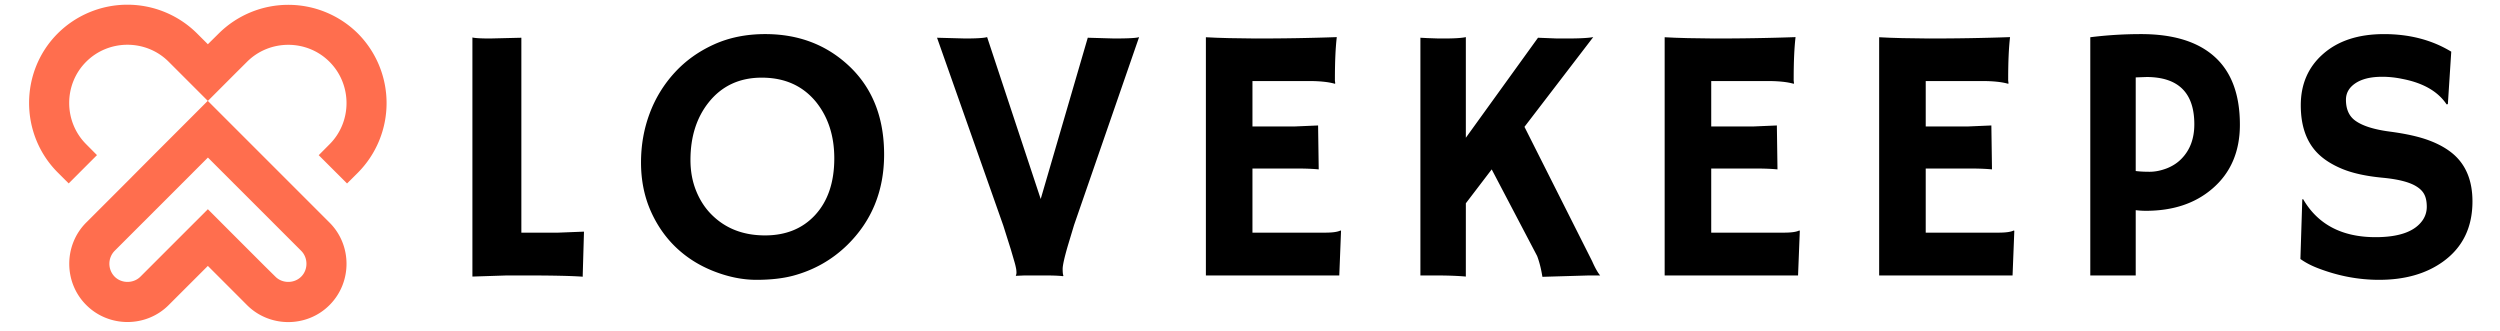 <svg xmlns="http://www.w3.org/2000/svg" xmlns:v="https://vecta.io/nano" width="415" viewBox="0 0 311.25 41.25" height="55" preserveAspectRatio="xMidYMid meet"><defs><clipPath id="A"><path d="M3 0h46v40.512H3zm0 0" clip-rule="nonzero"></path></clipPath><clipPath id="B"><path d="M54 0h254.102v40.512H54zm0 0" clip-rule="nonzero"></path></clipPath><clipPath id="C"><path d="M0 0h255v41H0z"></path></clipPath></defs><g clip-path="url(#A)"><path fill="#ff6e4e" d="M15.605 22.836l-4.867 4.867c-2.82 2.82-2.82 7.457 0 10.27 2.82 2.824 7.457 2.824 10.27 0l1.344-1.344 3.527-3.523 3.523 3.523 1.352 1.355c2.82 2.82 7.457 2.82 10.27 0 2.824-2.824 2.824-7.461 0-10.273L25.879 12.566l3.523-3.527 1.352-1.344c2.82-2.82 7.457-2.82 10.27 0 2.824 2.824 2.824 7.461 0 10.273L39.68 19.32l3.527 3.523 1.352-1.344a12.3 12.3 0 0 0 0-17.328 12.3 12.3 0 0 0-17.328 0l-1.352 1.336-1.355-1.352a12.3 12.3 0 0 0-17.328 0c-4.77 4.758-4.762 12.566 0 17.328l1.355 1.352 3.523-3.523-1.344-1.355c-2.82-2.82-2.82-7.457 0-10.27 2.82-2.82 7.457-2.82 10.27 0l4.867 4.867-3.523 3.527-3.211 3.211zm17.328 10.27l-3.523-3.523-3.531-3.535-8.395 8.395c-.871.871-2.348.871-3.211 0a2.3 2.3 0 0 1 0-3.215l11.613-11.613 3.211 3.215 3.527 3.523 4.875 4.875c.871.875.871 2.352 0 3.215-.871.871-2.348.871-3.211 0zm0 0"></path></g><g clip-path="url(#B)"><g clip-path="url(#C)" transform="translate(54)"><path d="M9.143 34.292l-4.328.141V4.667c.352.086 1.086.125 2.203.125l3.891-.094v24.266h4.594l3.203-.125-.156 5.391v.219c-1.449-.105-3.883-.156-7.297-.156zm21.007-3.5c-1.344-1.289-2.406-2.836-3.187-4.641-.773-1.801-1.156-3.773-1.156-5.922 0-2.156.359-4.191 1.078-6.109a15.51 15.51 0 0 1 3.109-5.078c1.344-1.469 2.969-2.633 4.875-3.5s4.039-1.297 6.406-1.297c4.082 0 7.52 1.289 10.313 3.859 2.988 2.75 4.484 6.461 4.484 11.125 0 4.531-1.539 8.297-4.609 11.297-1.898 1.844-4.152 3.117-6.766 3.813-1.281.332-2.789.5-4.516.5-1.719 0-3.484-.355-5.297-1.062s-3.391-1.703-4.734-2.984zm1.813-10.875c0 1.375.227 2.641.687 3.797s1.094 2.148 1.906 2.969c1.727 1.75 3.957 2.625 6.688 2.625 2.582 0 4.656-.836 6.219-2.516 1.602-1.727 2.406-4.086 2.406-7.078 0-2.801-.762-5.145-2.281-7.031-1.648-2.008-3.898-3.016-6.75-3.016-2.762 0-4.961 1.023-6.594 3.063-1.523 1.906-2.281 4.305-2.281 7.188zm46.385 14.469c-.48-.062-1.258-.094-2.328-.094h-2.437l-1.094.047-.016-.047c.051-.102.078-.219.078-.344 0-.133-.012-.273-.031-.422a9.09 9.09 0 0 0-.187-.812l-.484-1.656-.937-2.969-8.25-23.391 3.5.094c1.426 0 2.336-.055 2.734-.172l6.672 20.156 5.859-20.078 3.281.094c1.781 0 2.816-.055 3.109-.172l-8.094 23.391-.781 2.594c-.43 1.48-.641 2.438-.641 2.875s.031.715.094.828zm32.628-5.422c.914 0 1.551-.086 1.906-.266l.078.031-.219 5.563H96.133V4.636l1.328.063 1.563.047 3.359.047a284.34 284.34 0 0 0 10.047-.172c-.156 1.305-.234 3.039-.234 5.203a2.18 2.18 0 0 0 .047.531l-.047.078c-.773-.227-1.867-.344-3.281-.344h-6.984v5.656h5.25l2.922-.125.078 5.469c-.711-.07-1.625-.109-2.75-.109h-5.5v7.984zm17.52 5.469c-1.023-.094-2.324-.141-3.906-.141h-1.75V4.698l.891.047 1.391.047h.656c1.289 0 2.195-.055 2.719-.172v12.531l8.984-12.453 2.391.094h1.219c1.531 0 2.617-.055 3.266-.172l-8.562 11.172 8.422 16.719c.363.824.695 1.418 1 1.781h-1.344l-5.844.172c-.156-.988-.375-1.852-.656-2.594l-5.656-10.781-3.219 4.219zm39.597-5.469c.914 0 1.551-.086 1.906-.266l.078.031-.219 5.563H153.25V4.636l1.328.063 1.563.047 3.359.047a284.34 284.34 0 0 0 10.047-.172c-.156 1.305-.234 3.039-.234 5.203a2.18 2.18 0 0 0 .047.531l-.047.078c-.773-.227-1.867-.344-3.281-.344h-6.984v5.656h5.25l2.922-.125.078 5.469c-.711-.07-1.625-.109-2.75-.109h-5.5v7.984zm26.706 0c.914 0 1.551-.086 1.906-.266l.078.031-.219 5.563h-16.609V4.636l1.328.063 1.563.047 3.359.047a284.34 284.34 0 0 0 10.047-.172c-.156 1.305-.234 3.039-.234 5.203a2.18 2.18 0 0 0 .047.531l-.047.078c-.773-.227-1.867-.344-3.281-.344h-6.984v5.656h5.25l2.922-.125.078 5.469c-.711-.07-1.625-.109-2.75-.109h-5.5v7.984zm11.442-24.328c2.051-.258 4.16-.391 6.328-.391 4.02 0 7.07.945 9.156 2.828 2.094 1.887 3.141 4.703 3.141 8.453 0 3.355-1.148 6.012-3.437 7.969-2.137 1.836-4.891 2.75-8.266 2.75a10.59 10.59 0 0 1-1.266-.078v8.125h-5.656zm6.984 4.953l-1.328.047v11.656c.477.063 1.055.094 1.734.094s1.383-.141 2.125-.422c.738-.289 1.359-.695 1.859-1.219 1.051-1.082 1.578-2.504 1.578-4.266 0-3.926-1.992-5.891-5.969-5.891zm37.956-3.156l-.422 6.531-.156.031c-1.094-1.633-2.961-2.695-5.594-3.187a12.19 12.19 0 0 0-2.375-.25c-.762 0-1.414.07-1.953.203s-1.008.328-1.391.578c-.812.531-1.219 1.227-1.219 2.078 0 1.125.352 1.969 1.063 2.531.883.688 2.352 1.168 4.406 1.438 2.063.273 3.711.648 4.953 1.125 1.238.469 2.258 1.063 3.063 1.781 1.508 1.367 2.266 3.293 2.266 5.781 0 3.25-1.23 5.758-3.687 7.516-2.094 1.5-4.742 2.25-7.937 2.25-2.574 0-5.117-.484-7.625-1.453-.836-.32-1.559-.703-2.172-1.141l.234-7.406.094-.062c1.832 3.168 4.844 4.75 9.031 4.75 2.969 0 4.93-.719 5.891-2.156.32-.488.484-1.031.484-1.625 0-.602-.094-1.098-.281-1.484-.187-.395-.508-.734-.953-1.016-.855-.562-2.297-.937-4.328-1.125-2.023-.195-3.68-.562-4.969-1.094-1.281-.531-2.309-1.187-3.078-1.969-1.387-1.414-2.078-3.398-2.078-5.953 0-2.625.922-4.75 2.766-6.375 1.875-1.656 4.406-2.484 7.594-2.484s5.977.73 8.375 2.188zm0 0"></path></g></g></svg>